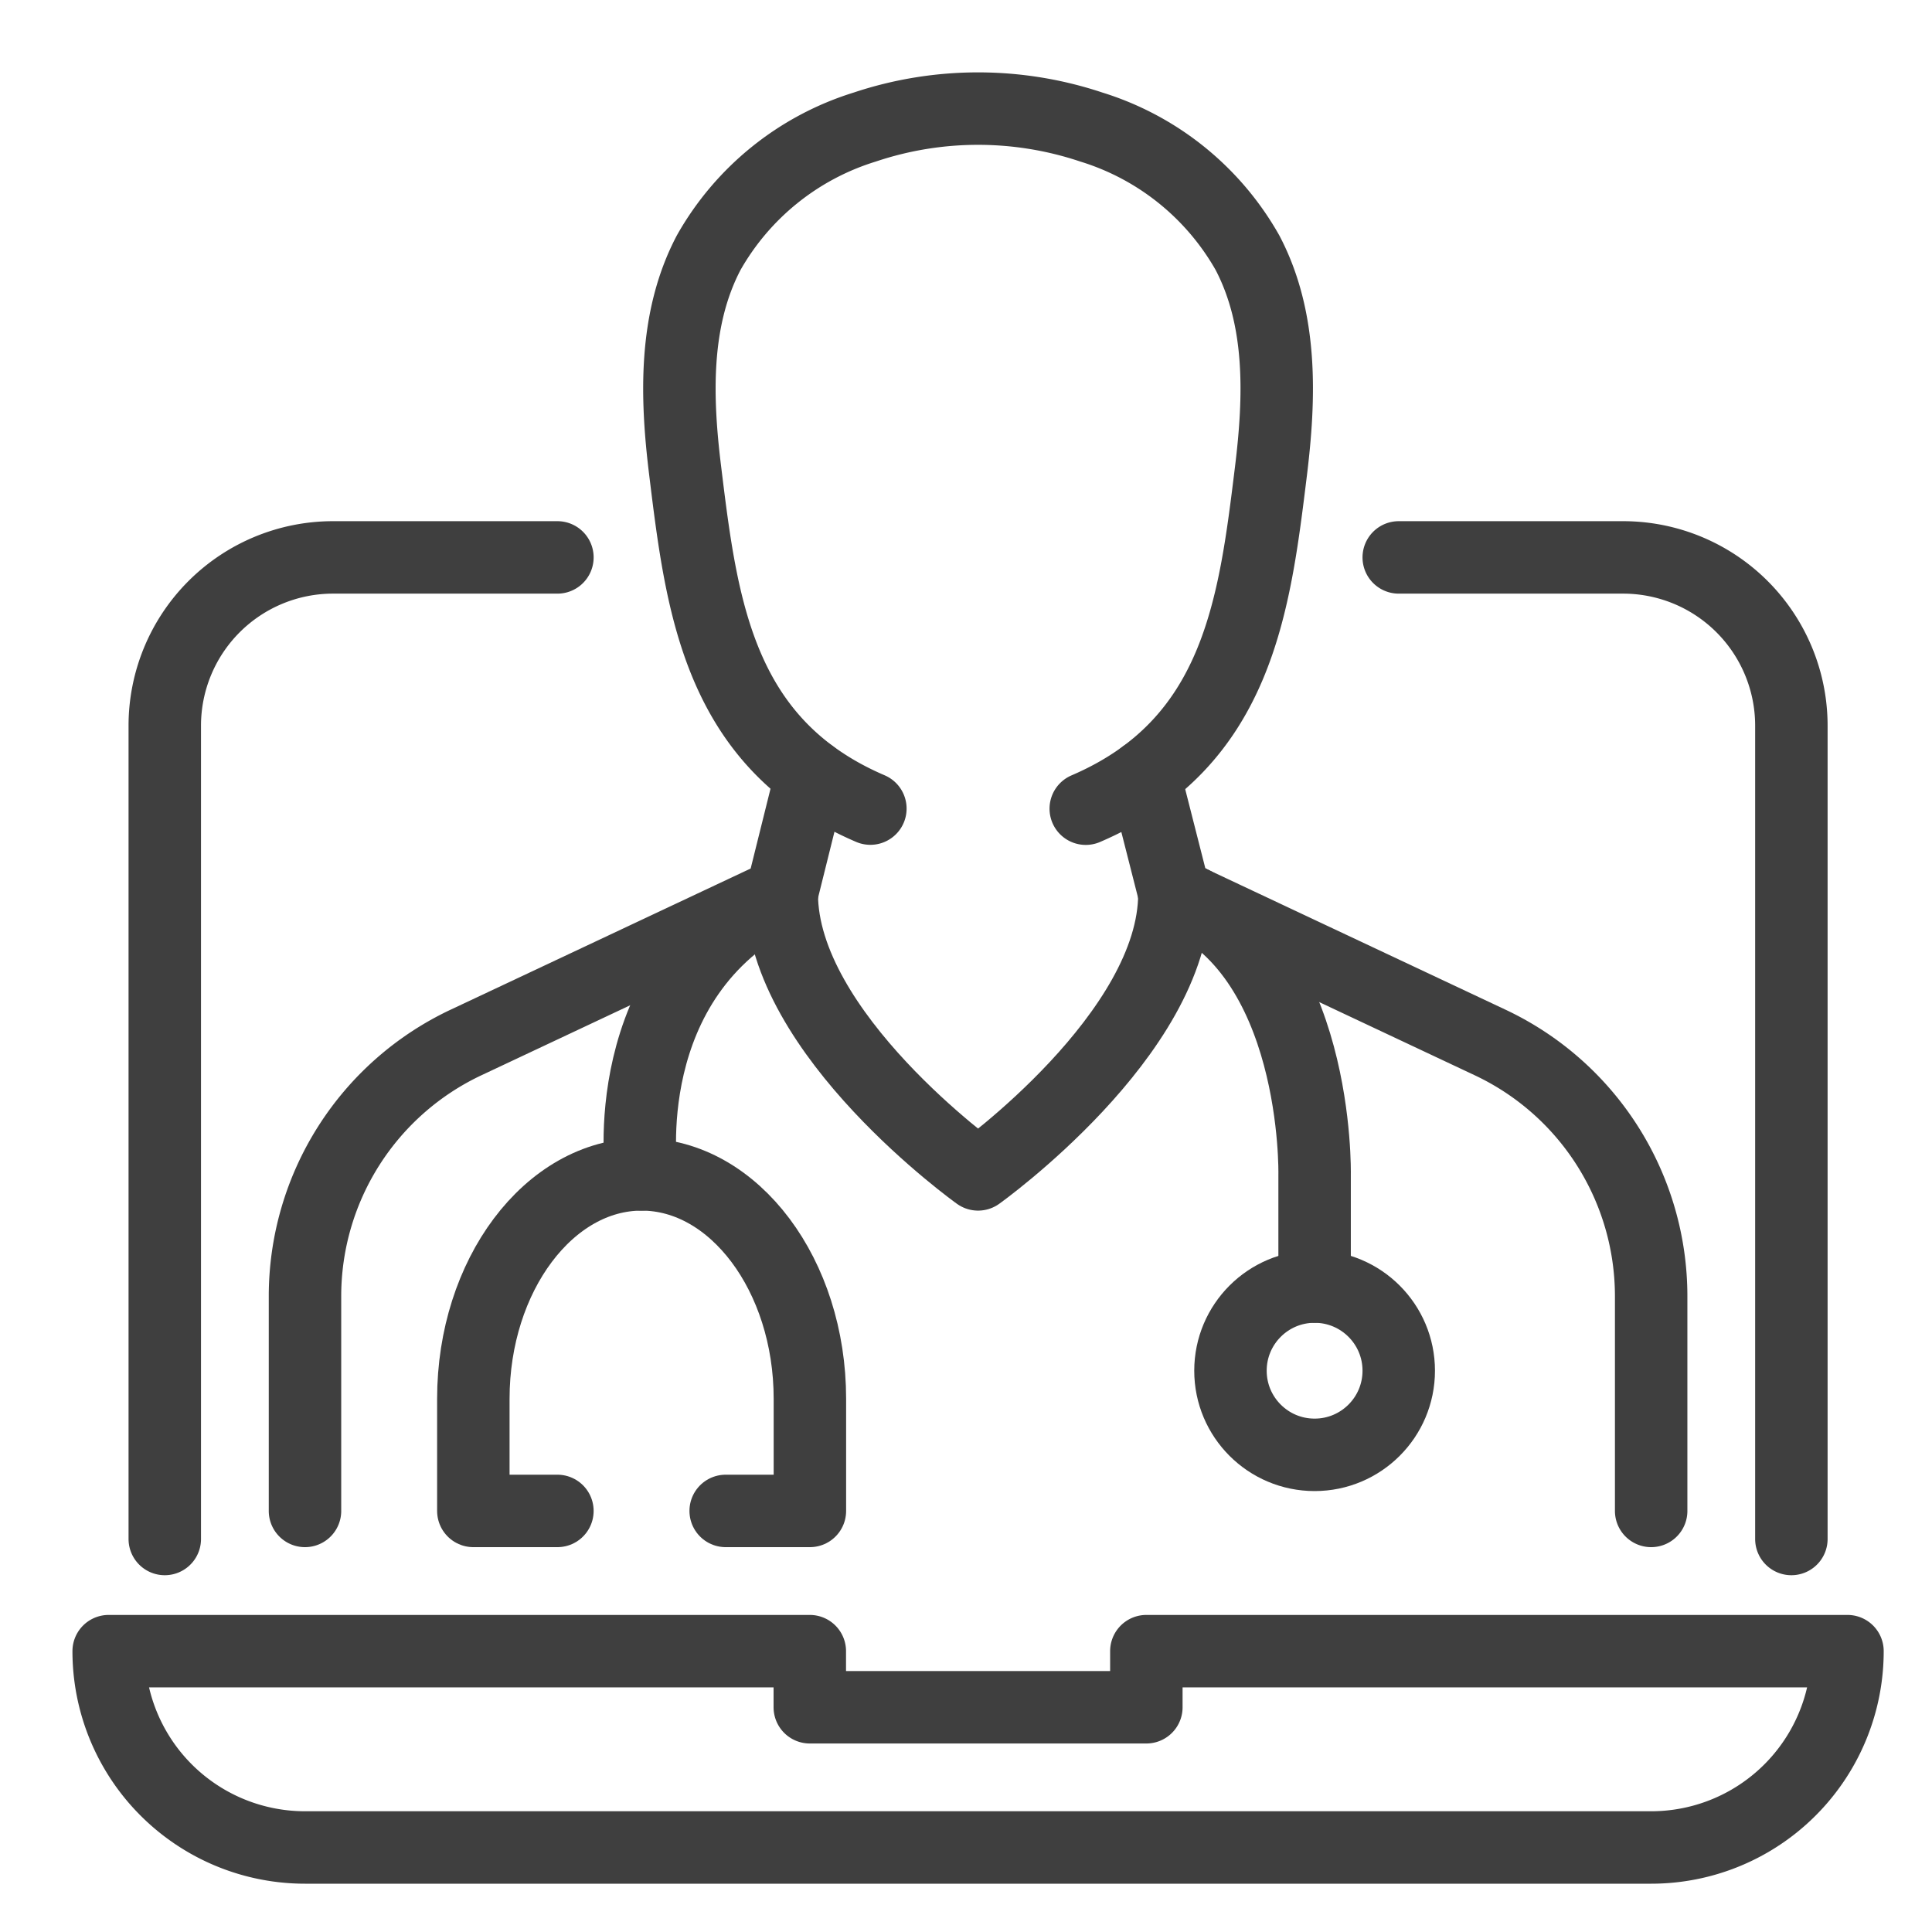 <svg xmlns="http://www.w3.org/2000/svg" xmlns:xlink="http://www.w3.org/1999/xlink" id="Component_156_2" data-name="Component 156 &#x2013; 2" width="80" height="80" viewBox="0 0 80 80"><defs><clipPath id="clip-path"><rect id="Rectangle_2602" data-name="Rectangle 2602" width="75" height="75" fill="none"></rect></clipPath></defs><rect id="Rectangle_2603" data-name="Rectangle 2603" width="80" height="80" fill="none"></rect><g id="Group_6610" data-name="Group 6610" transform="translate(3 3)"><g id="Group_6609" data-name="Group 6609" clip-path="url(#clip-path)"><path id="Path_9438" data-name="Path 9438" d="M3.823,60.726V27.049a6.968,6.968,0,0,1,6.968-6.968h9.29" fill="none" stroke="#3f3f3f" stroke-linecap="round" stroke-linejoin="round" stroke-width="3"></path><path id="Path_9439" data-name="Path 9439" d="M71.177,60.726V27.049a6.968,6.968,0,0,0-6.968-6.968h-9.29" fill="none" stroke="#3f3f3f" stroke-linecap="round" stroke-linejoin="round" stroke-width="3"></path><path id="Path_9440" data-name="Path 9440" d="M65.371,73.5H9.629A8.129,8.129,0,0,1,1.5,65.371H30.532v2.323H44.468V65.371H73.5A8.128,8.128,0,0,1,65.371,73.5Z" fill="none" stroke="#3f3f3f" stroke-linecap="round" stroke-linejoin="round" stroke-width="3"></path><path id="Path_9441" data-name="Path 9441" d="M9.629,59.564l0-8.884a11.613,11.613,0,0,1,6.668-10.513l13.07-6.15L30.59,29.1" fill="none" stroke="#3f3f3f" stroke-linecap="round" stroke-linejoin="round" stroke-width="3"></path><path id="Path_9442" data-name="Path 9442" d="M65.371,59.564l0-8.884a11.613,11.613,0,0,0-6.668-10.513l-13.07-6.15-1.247-4.9" fill="none" stroke="#3f3f3f" stroke-linecap="round" stroke-linejoin="round" stroke-width="3"></path><path id="Path_9443" data-name="Path 9443" d="M41.959,30.486c6.294-2.7,6.983-8.389,7.669-13.982.37-3.019.483-6.271-.974-9.042a11.23,11.23,0,0,0-6.46-5.2,14.787,14.787,0,0,0-9.389,0,11.231,11.231,0,0,0-6.459,5.2C24.889,10.233,25,13.485,25.372,16.5c.685,5.593,1.375,11.285,7.668,13.982" fill="none" stroke="#3f3f3f" stroke-linecap="round" stroke-linejoin="round" stroke-width="3"></path><path id="Path_9444" data-name="Path 9444" d="M29.371,34.016c0,5.806,8.129,11.613,8.129,11.613s8.129-5.807,8.129-11.613" fill="none" stroke="#3f3f3f" stroke-linecap="round" stroke-linejoin="round" stroke-width="3"></path><path id="Path_9445" data-name="Path 9445" d="M29.371,34.016C22.4,37.5,23.565,45.629,23.565,45.629" fill="none" stroke="#3f3f3f" stroke-linecap="round" stroke-linejoin="round" stroke-width="3"></path><path id="Path_9446" data-name="Path 9446" d="M45.629,34.016c6,2.371,5.806,11.613,5.806,11.613v4.645" fill="none" stroke="#3f3f3f" stroke-linecap="round" stroke-linejoin="round" stroke-width="3"></path><path id="Path_9447" data-name="Path 9447" d="M20.081,59.564H16.6V54.92c0-5.111,3.136-9.291,6.968-9.291s6.968,4.18,6.968,9.291v4.644H27.049" fill="none" stroke="#3f3f3f" stroke-linecap="round" stroke-linejoin="round" stroke-width="3"></path><circle id="Ellipse_110" data-name="Ellipse 110" cx="3.484" cy="3.484" r="3.484" transform="translate(47.951 50.274)" fill="none" stroke="#3f3f3f" stroke-linecap="round" stroke-linejoin="round" stroke-width="3"></circle></g></g></svg>